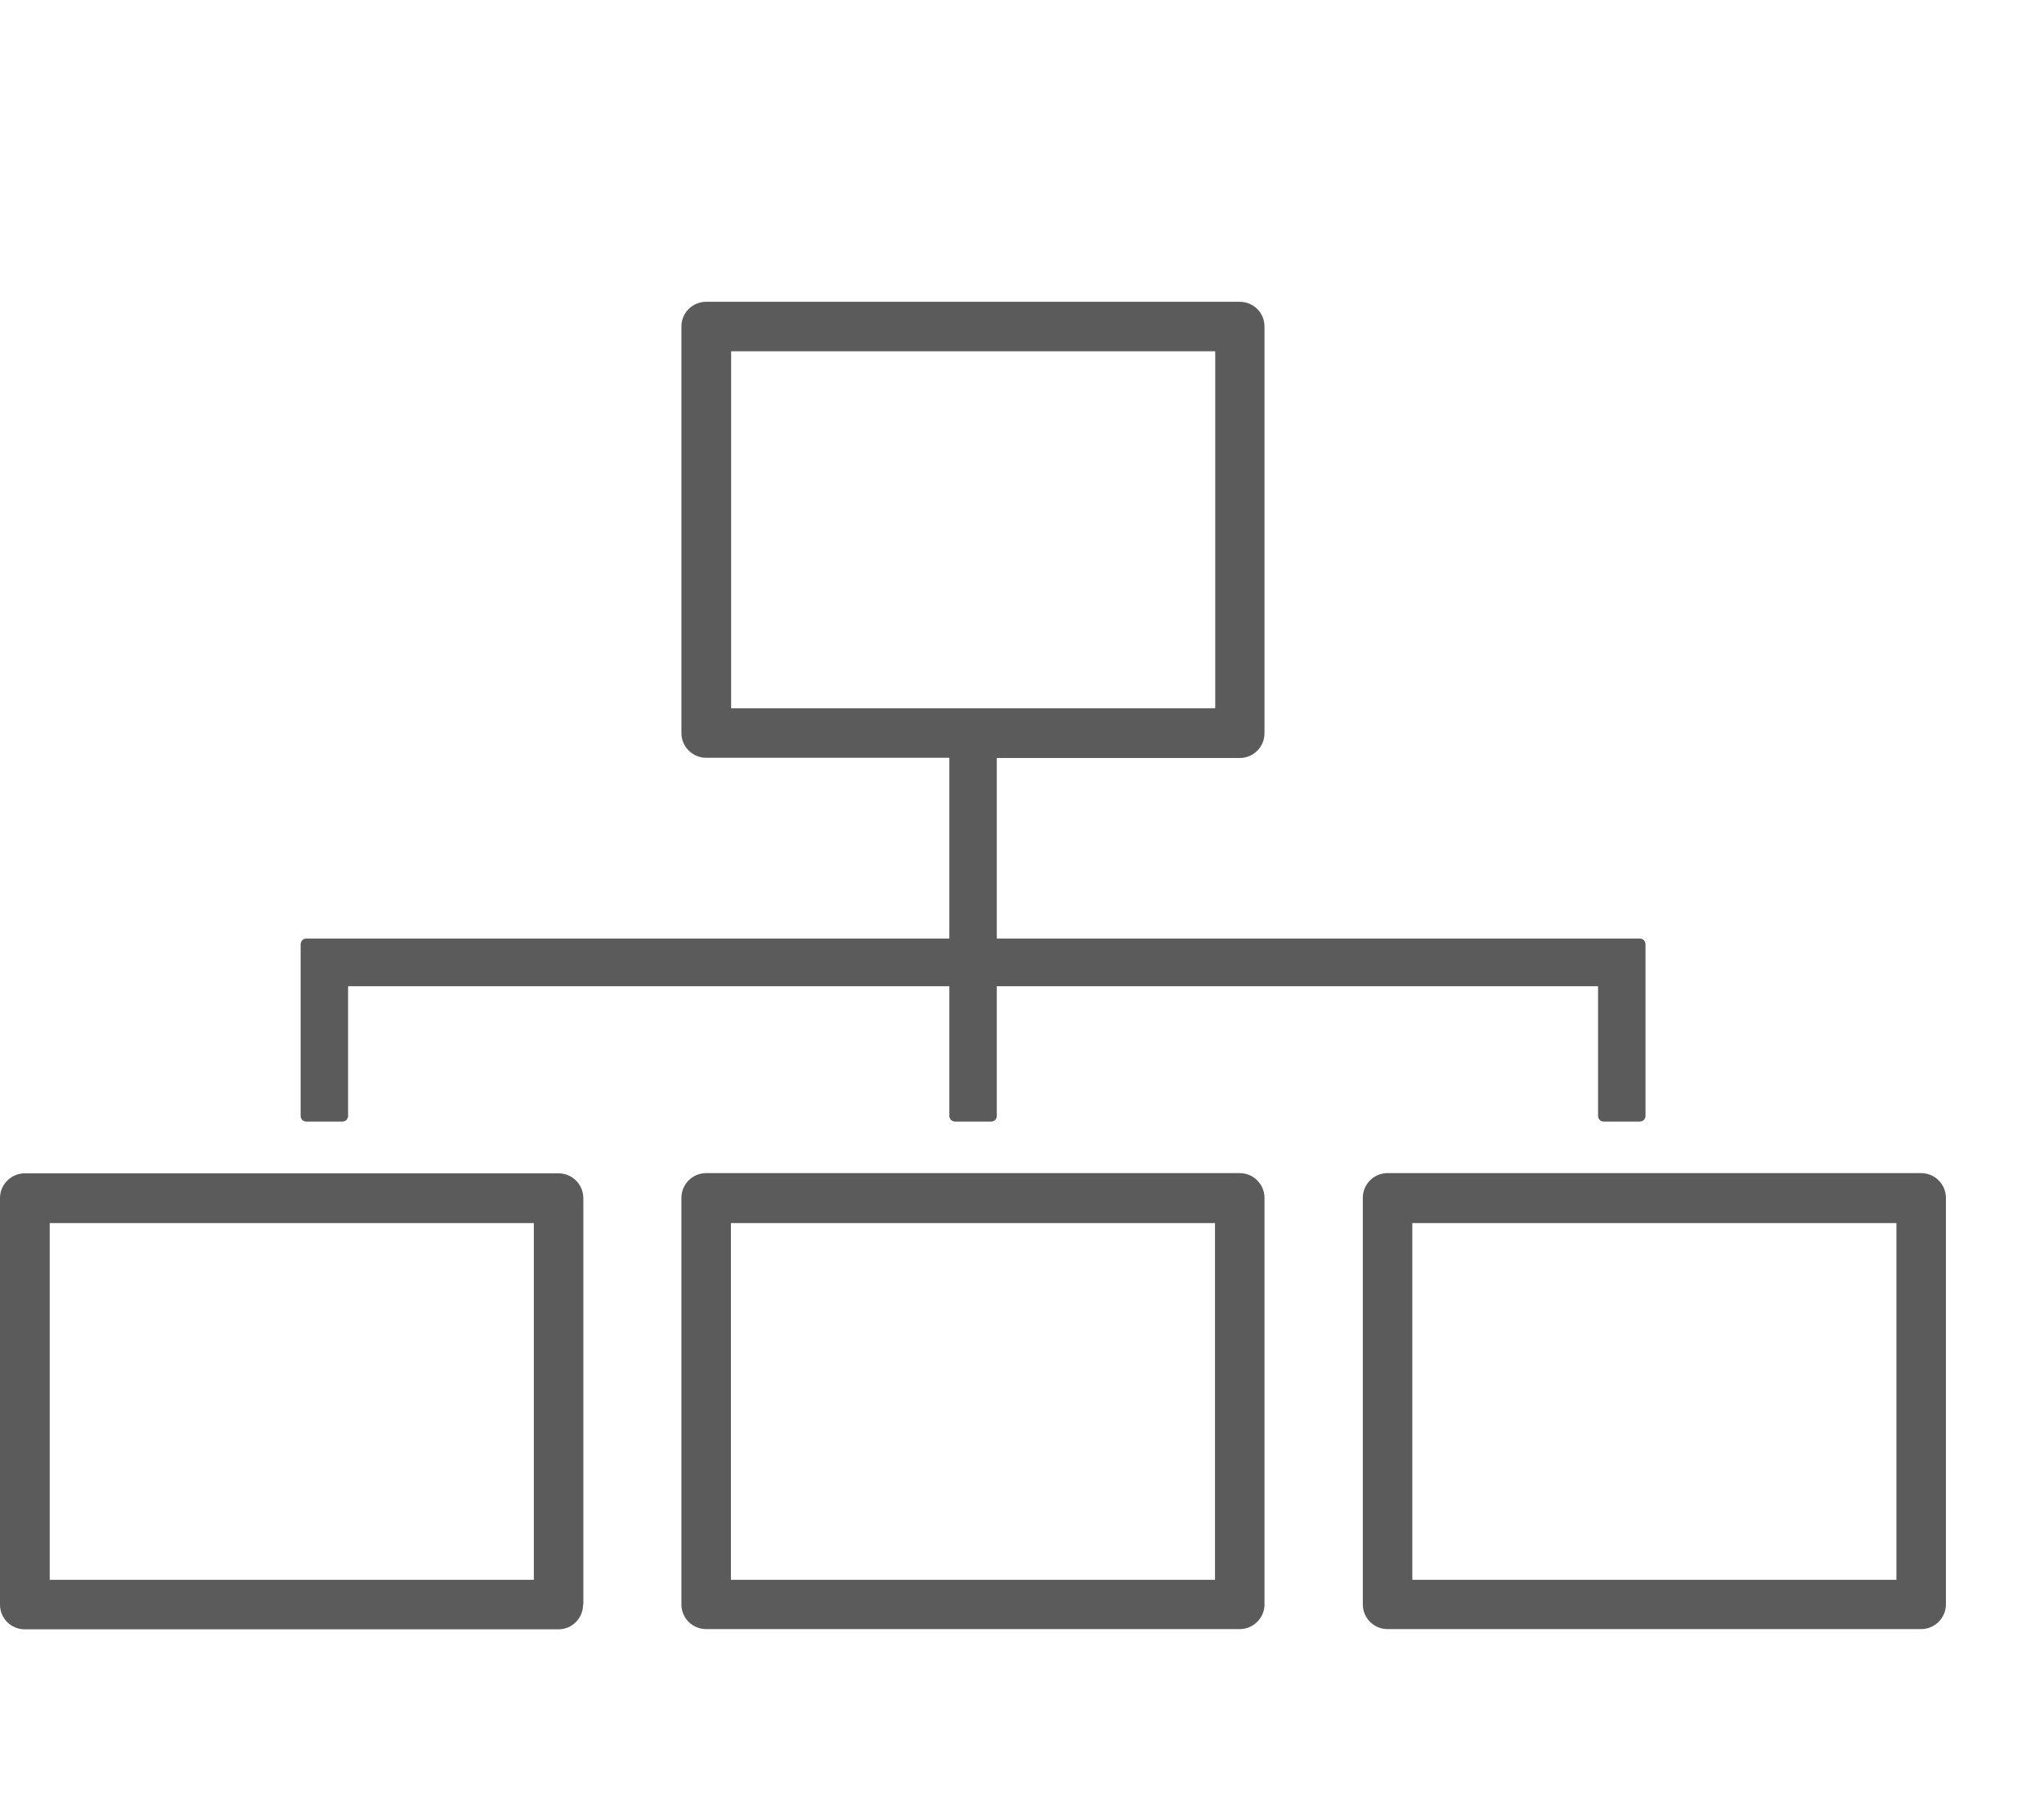 <?xml version="1.0" encoding="UTF-8"?>
<svg id="_レイヤー_2" data-name="レイヤー 2" xmlns="http://www.w3.org/2000/svg" xmlns:xlink="http://www.w3.org/1999/xlink" viewBox="0 0 90.02 79">
  <defs>
    <style>
      .cls-1 {
        fill: none;
      }

      .cls-2, .cls-3 {
        fill: #5b5b5b;
      }

      .cls-3 {
        stroke: #5b5b5b;
        stroke-linecap: round;
        stroke-linejoin: round;
        stroke-width: .5px;
      }

      .cls-4 {
        clip-path: url(#clippath);
      }
    </style>
    <clipPath id="clippath">
      <rect class="cls-1" x=".02" width="90" height="79"/>
    </clipPath>
  </defs>
  <g id="_内容" data-name="内容">
    <g class="cls-4">
      <g>
        <path class="cls-2" d="M43.65,33.34v.04h10.95c.6,0,1.09-.49,1.09-1.09V14.38c0-.61-.49-1.09-1.09-1.09h-23.5c-.61,0-1.09.49-1.09,1.09v17.9c0,.6.49,1.09,1.09,1.09h10.96v-.04h1.6ZM32.2,31.19v-15.72h21.32v15.72h-21.32Z"/>
        <path class="cls-2" d="M25.69,70.66v-17.9c0-.6-.49-1.09-1.09-1.09H1.09c-.6,0-1.09.49-1.09,1.09v17.9c0,.61.49,1.09,1.09,1.09h23.5c.61,0,1.09-.49,1.09-1.09ZM23.5,69.57H2.19v-15.71h21.32v15.71Z"/>
        <path class="cls-2" d="M31.1,51.66c-.6,0-1.09.49-1.09,1.09v17.9c0,.61.49,1.09,1.09,1.09h23.5c.6,0,1.09-.49,1.09-1.09v-17.9c0-.6-.49-1.09-1.09-1.09h-23.5ZM53.51,69.57h-21.32v-15.71h21.32v15.71Z"/>
        <path class="cls-2" d="M61.11,51.66c-.61,0-1.09.49-1.09,1.09v17.9c0,.61.49,1.09,1.09,1.09h23.5c.6,0,1.09-.49,1.09-1.09v-17.9c0-.6-.49-1.09-1.09-1.09h-23.5ZM83.52,69.57h-21.32v-15.71h21.32v15.71Z"/>
        <polygon class="cls-3" points="13.49 49.14 15.08 49.14 15.08 43.18 42.06 43.18 42.06 49.14 43.65 49.14 43.65 43.18 70.63 43.18 70.63 49.14 72.22 49.14 72.22 41.58 43.65 41.58 43.65 33.38 43.65 33.34 42.06 33.34 42.06 33.38 42.06 41.58 13.49 41.58 13.49 49.14"/>
      </g>
    </g>
  </g>
</svg>
